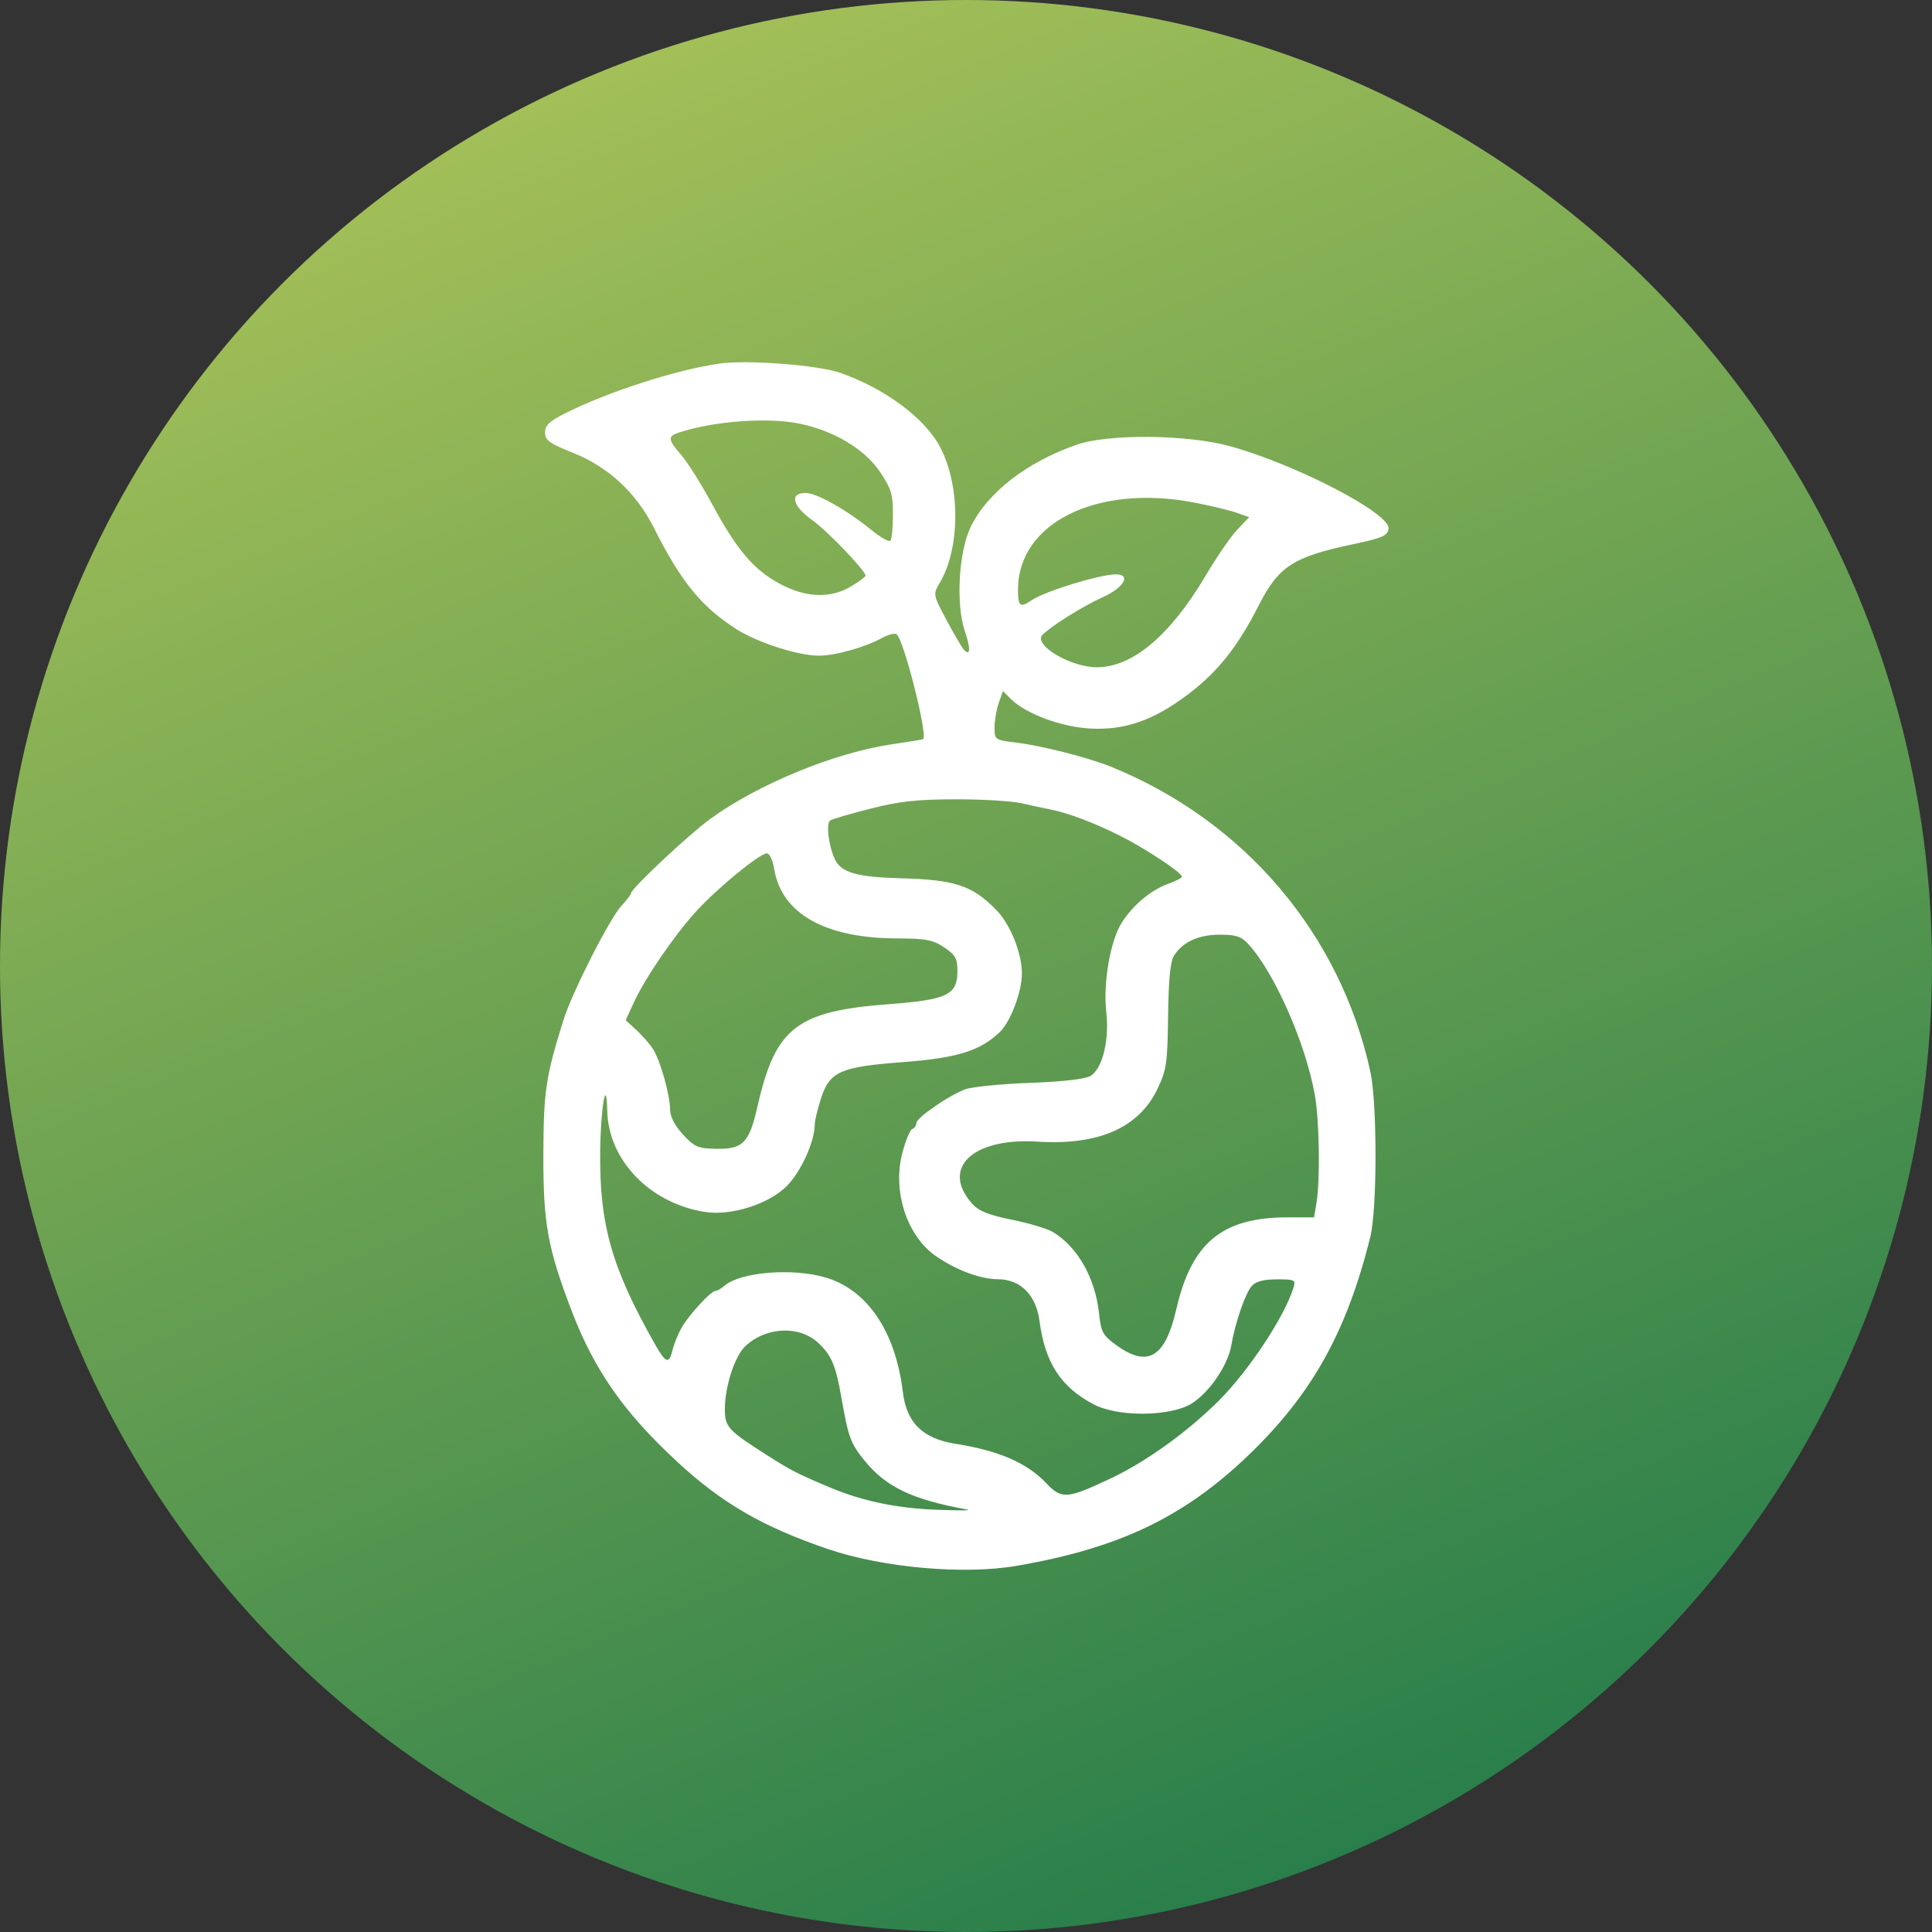 <svg width="32" height="32" viewBox="0 0 32 32" fill="none" xmlns="http://www.w3.org/2000/svg">
<rect x="0" y="0" width="32" height="32" fill="#333333" stroke="none"/>
<circle cx="16" cy="16" r="16" fill="url(#paint0_linear_1_9853)"/>
<path fill-rule="evenodd" clip-rule="evenodd" d="M11.909 6.023C11.188 6.128 10.069 6.49 9.36 6.846C9.101 6.976 9.028 7.046 9.028 7.164C9.028 7.292 9.1 7.345 9.491 7.5C10.074 7.732 10.54 8.164 10.831 8.743C11.28 9.636 11.619 10.053 12.2 10.422C12.55 10.645 13.22 10.86 13.564 10.86C13.834 10.86 14.326 10.722 14.612 10.565C14.71 10.512 14.817 10.484 14.849 10.504C14.965 10.575 15.372 12.18 15.29 12.243C15.282 12.249 15.057 12.286 14.79 12.325C13.836 12.462 12.563 12.983 11.764 13.564C11.408 13.822 10.452 14.72 10.452 14.795C10.452 14.815 10.383 14.906 10.298 14.997C10.1 15.208 9.479 16.43 9.334 16.891C9.041 17.824 9.004 18.07 9 19.105C8.996 20.257 9.068 20.66 9.465 21.703C9.841 22.689 10.33 23.391 11.213 24.208C11.963 24.902 12.634 25.29 13.722 25.66C14.625 25.966 15.963 26.085 16.833 25.936C18.512 25.648 19.583 25.142 20.643 24.137C21.717 23.117 22.303 22.076 22.697 20.484C22.811 20.026 22.811 18.277 22.699 17.757C22.201 15.469 20.613 13.599 18.403 12.7C18.038 12.551 17.259 12.352 16.845 12.302C16.478 12.257 16.473 12.254 16.473 12.049C16.473 11.935 16.504 11.753 16.542 11.644L16.612 11.447L16.743 11.577C16.992 11.824 17.577 12.041 18.059 12.067C18.63 12.097 19.102 11.933 19.664 11.511C20.163 11.137 20.498 10.718 20.849 10.026C21.177 9.381 21.419 9.224 22.397 9.017C22.891 8.913 22.982 8.874 22.999 8.759C23.037 8.509 21.499 7.707 20.383 7.393C19.68 7.196 18.361 7.182 17.832 7.366C17.007 7.654 16.359 8.155 16.08 8.723C15.879 9.131 15.829 10.011 15.981 10.453C16.081 10.746 16.073 10.881 15.963 10.759C15.933 10.727 15.805 10.508 15.679 10.273C15.455 9.855 15.453 9.842 15.56 9.663C15.909 9.082 15.911 8.033 15.563 7.39C15.307 6.915 14.637 6.423 13.905 6.172C13.531 6.044 12.361 5.956 11.909 6.023ZM13.249 7.018C13.811 7.134 14.318 7.437 14.57 7.808C14.76 8.088 14.79 8.184 14.79 8.523C14.79 8.738 14.771 8.933 14.747 8.956C14.724 8.979 14.585 8.902 14.44 8.783C14.019 8.442 13.527 8.165 13.342 8.165C13.071 8.165 13.125 8.381 13.455 8.616C13.705 8.794 14.336 9.452 14.336 9.535C14.336 9.552 14.233 9.63 14.106 9.707C13.765 9.916 13.35 9.903 12.917 9.67C12.481 9.435 12.205 9.11 11.793 8.347C11.615 8.018 11.386 7.654 11.285 7.538C11.061 7.283 11.055 7.226 11.245 7.164C11.828 6.973 12.719 6.908 13.249 7.018ZM19.775 8.323C20.042 8.374 20.357 8.449 20.476 8.491L20.691 8.566L20.498 8.767C20.392 8.877 20.152 9.225 19.966 9.54C19.382 10.525 18.758 11.051 18.169 11.052C17.729 11.053 17.101 10.676 17.269 10.512C17.43 10.356 17.942 10.037 18.268 9.89C18.616 9.733 18.741 9.513 18.483 9.513C18.221 9.513 17.308 9.792 17.09 9.94C16.894 10.072 16.861 10.047 16.861 9.767C16.861 8.662 18.166 8.015 19.775 8.323ZM16.926 13.305C17.086 13.343 17.29 13.387 17.379 13.403C17.676 13.459 18.119 13.625 18.557 13.846C18.977 14.057 19.568 14.449 19.576 14.52C19.579 14.54 19.479 14.592 19.354 14.637C19.065 14.74 18.767 14.989 18.58 15.282C18.39 15.581 18.268 16.283 18.324 16.767C18.376 17.227 18.261 17.698 18.065 17.819C17.979 17.873 17.613 17.915 17.056 17.936C16.575 17.954 16.094 18.002 15.987 18.042C15.707 18.149 15.178 18.514 15.178 18.602C15.178 18.643 15.148 18.687 15.111 18.699C15.075 18.711 15 18.889 14.946 19.095C14.78 19.725 15.017 20.463 15.493 20.799C15.824 21.032 16.235 21.187 16.528 21.188C16.904 21.19 17.161 21.449 17.218 21.883C17.309 22.572 17.57 22.973 18.115 23.261C18.515 23.472 19.382 23.465 19.734 23.249C20.027 23.069 20.339 22.612 20.394 22.285C20.457 21.914 20.625 21.423 20.732 21.302C20.801 21.224 20.927 21.19 21.149 21.19C21.449 21.19 21.464 21.198 21.422 21.334C21.272 21.814 20.683 22.704 20.19 23.197C19.67 23.716 18.988 24.207 18.402 24.485C17.674 24.829 17.584 24.836 17.329 24.566C17.013 24.231 16.542 24.026 15.827 23.914C15.281 23.828 15.014 23.565 14.953 23.05C14.832 22.053 14.366 21.363 13.673 21.159C13.126 20.998 12.267 21.068 12.001 21.295C11.945 21.343 11.877 21.382 11.85 21.382C11.774 21.382 11.403 21.787 11.286 21.997C11.229 22.1 11.163 22.264 11.139 22.361C11.082 22.6 11.029 22.583 10.848 22.264C10.131 20.997 9.929 20.289 9.941 19.077C9.948 18.355 10.044 17.794 10.058 18.399C10.076 19.215 10.764 19.929 11.672 20.073C12.108 20.142 12.726 19.948 13.03 19.646C13.264 19.414 13.495 18.907 13.495 18.623C13.495 18.561 13.543 18.364 13.601 18.185C13.744 17.747 13.921 17.669 14.965 17.591C15.848 17.525 16.232 17.406 16.555 17.099C16.738 16.926 16.926 16.429 16.926 16.121C16.926 15.785 16.733 15.309 16.503 15.073C16.1 14.662 15.822 14.571 14.898 14.546C14.198 14.527 13.936 14.452 13.832 14.24C13.724 14.021 13.677 13.634 13.752 13.588C13.789 13.565 14.088 13.478 14.418 13.394C14.89 13.273 15.186 13.24 15.825 13.239C16.271 13.238 16.766 13.268 16.926 13.305ZM12.823 14.391C12.943 15.133 13.666 15.541 14.861 15.543C15.333 15.544 15.451 15.566 15.638 15.691C15.824 15.815 15.858 15.875 15.858 16.085C15.858 16.478 15.69 16.559 14.733 16.631C13.195 16.747 12.843 17.019 12.548 18.32C12.409 18.932 12.309 19.035 11.861 19.028C11.563 19.023 11.503 18.998 11.313 18.792C11.18 18.648 11.099 18.494 11.099 18.384C11.098 18.134 10.934 17.554 10.813 17.371C10.758 17.287 10.634 17.146 10.538 17.058L10.364 16.898L10.489 16.623C10.672 16.218 11.163 15.498 11.526 15.1C11.881 14.71 12.579 14.138 12.701 14.134C12.745 14.133 12.8 14.248 12.823 14.391ZM20.664 15.624C21.1 16.088 21.623 17.269 21.778 18.138C21.853 18.557 21.868 19.545 21.805 19.923L21.765 20.163H21.332C20.241 20.163 19.736 20.581 19.481 21.693C19.301 22.48 19.012 22.655 18.499 22.287C18.266 22.12 18.237 22.067 18.204 21.758C18.141 21.17 17.854 20.66 17.442 20.407C17.351 20.352 17.046 20.26 16.762 20.203C16.371 20.124 16.211 20.059 16.101 19.936C15.577 19.346 16.112 18.84 17.185 18.909C18.191 18.973 18.857 18.683 19.166 18.046C19.322 17.723 19.337 17.619 19.347 16.827C19.355 16.219 19.385 15.92 19.447 15.825C19.594 15.6 19.851 15.483 20.2 15.481C20.459 15.48 20.558 15.51 20.664 15.624ZM13.56 22.249C13.774 22.452 13.843 22.617 13.936 23.147C14.051 23.808 14.089 23.909 14.32 24.193C14.678 24.632 15.109 24.837 16.02 25.003C16.109 25.019 15.876 25.021 15.502 25.006C14.866 24.982 14.292 24.863 13.786 24.653C13.231 24.422 13.105 24.358 12.711 24.107C12.054 23.689 12.006 23.636 12.006 23.337C12.006 22.966 12.171 22.458 12.345 22.297C12.694 21.971 13.245 21.95 13.56 22.249Z" fill="white"/>
<defs>
<linearGradient id="paint0_linear_1_9853" x1="0" y1="0" x2="15.011" y2="36.063" gradientUnits="userSpaceOnUse">
<stop stop-color="#B5C95A"/>
<stop offset="1" stop-color="#217A4A"/>
</linearGradient>
</defs>
</svg>
